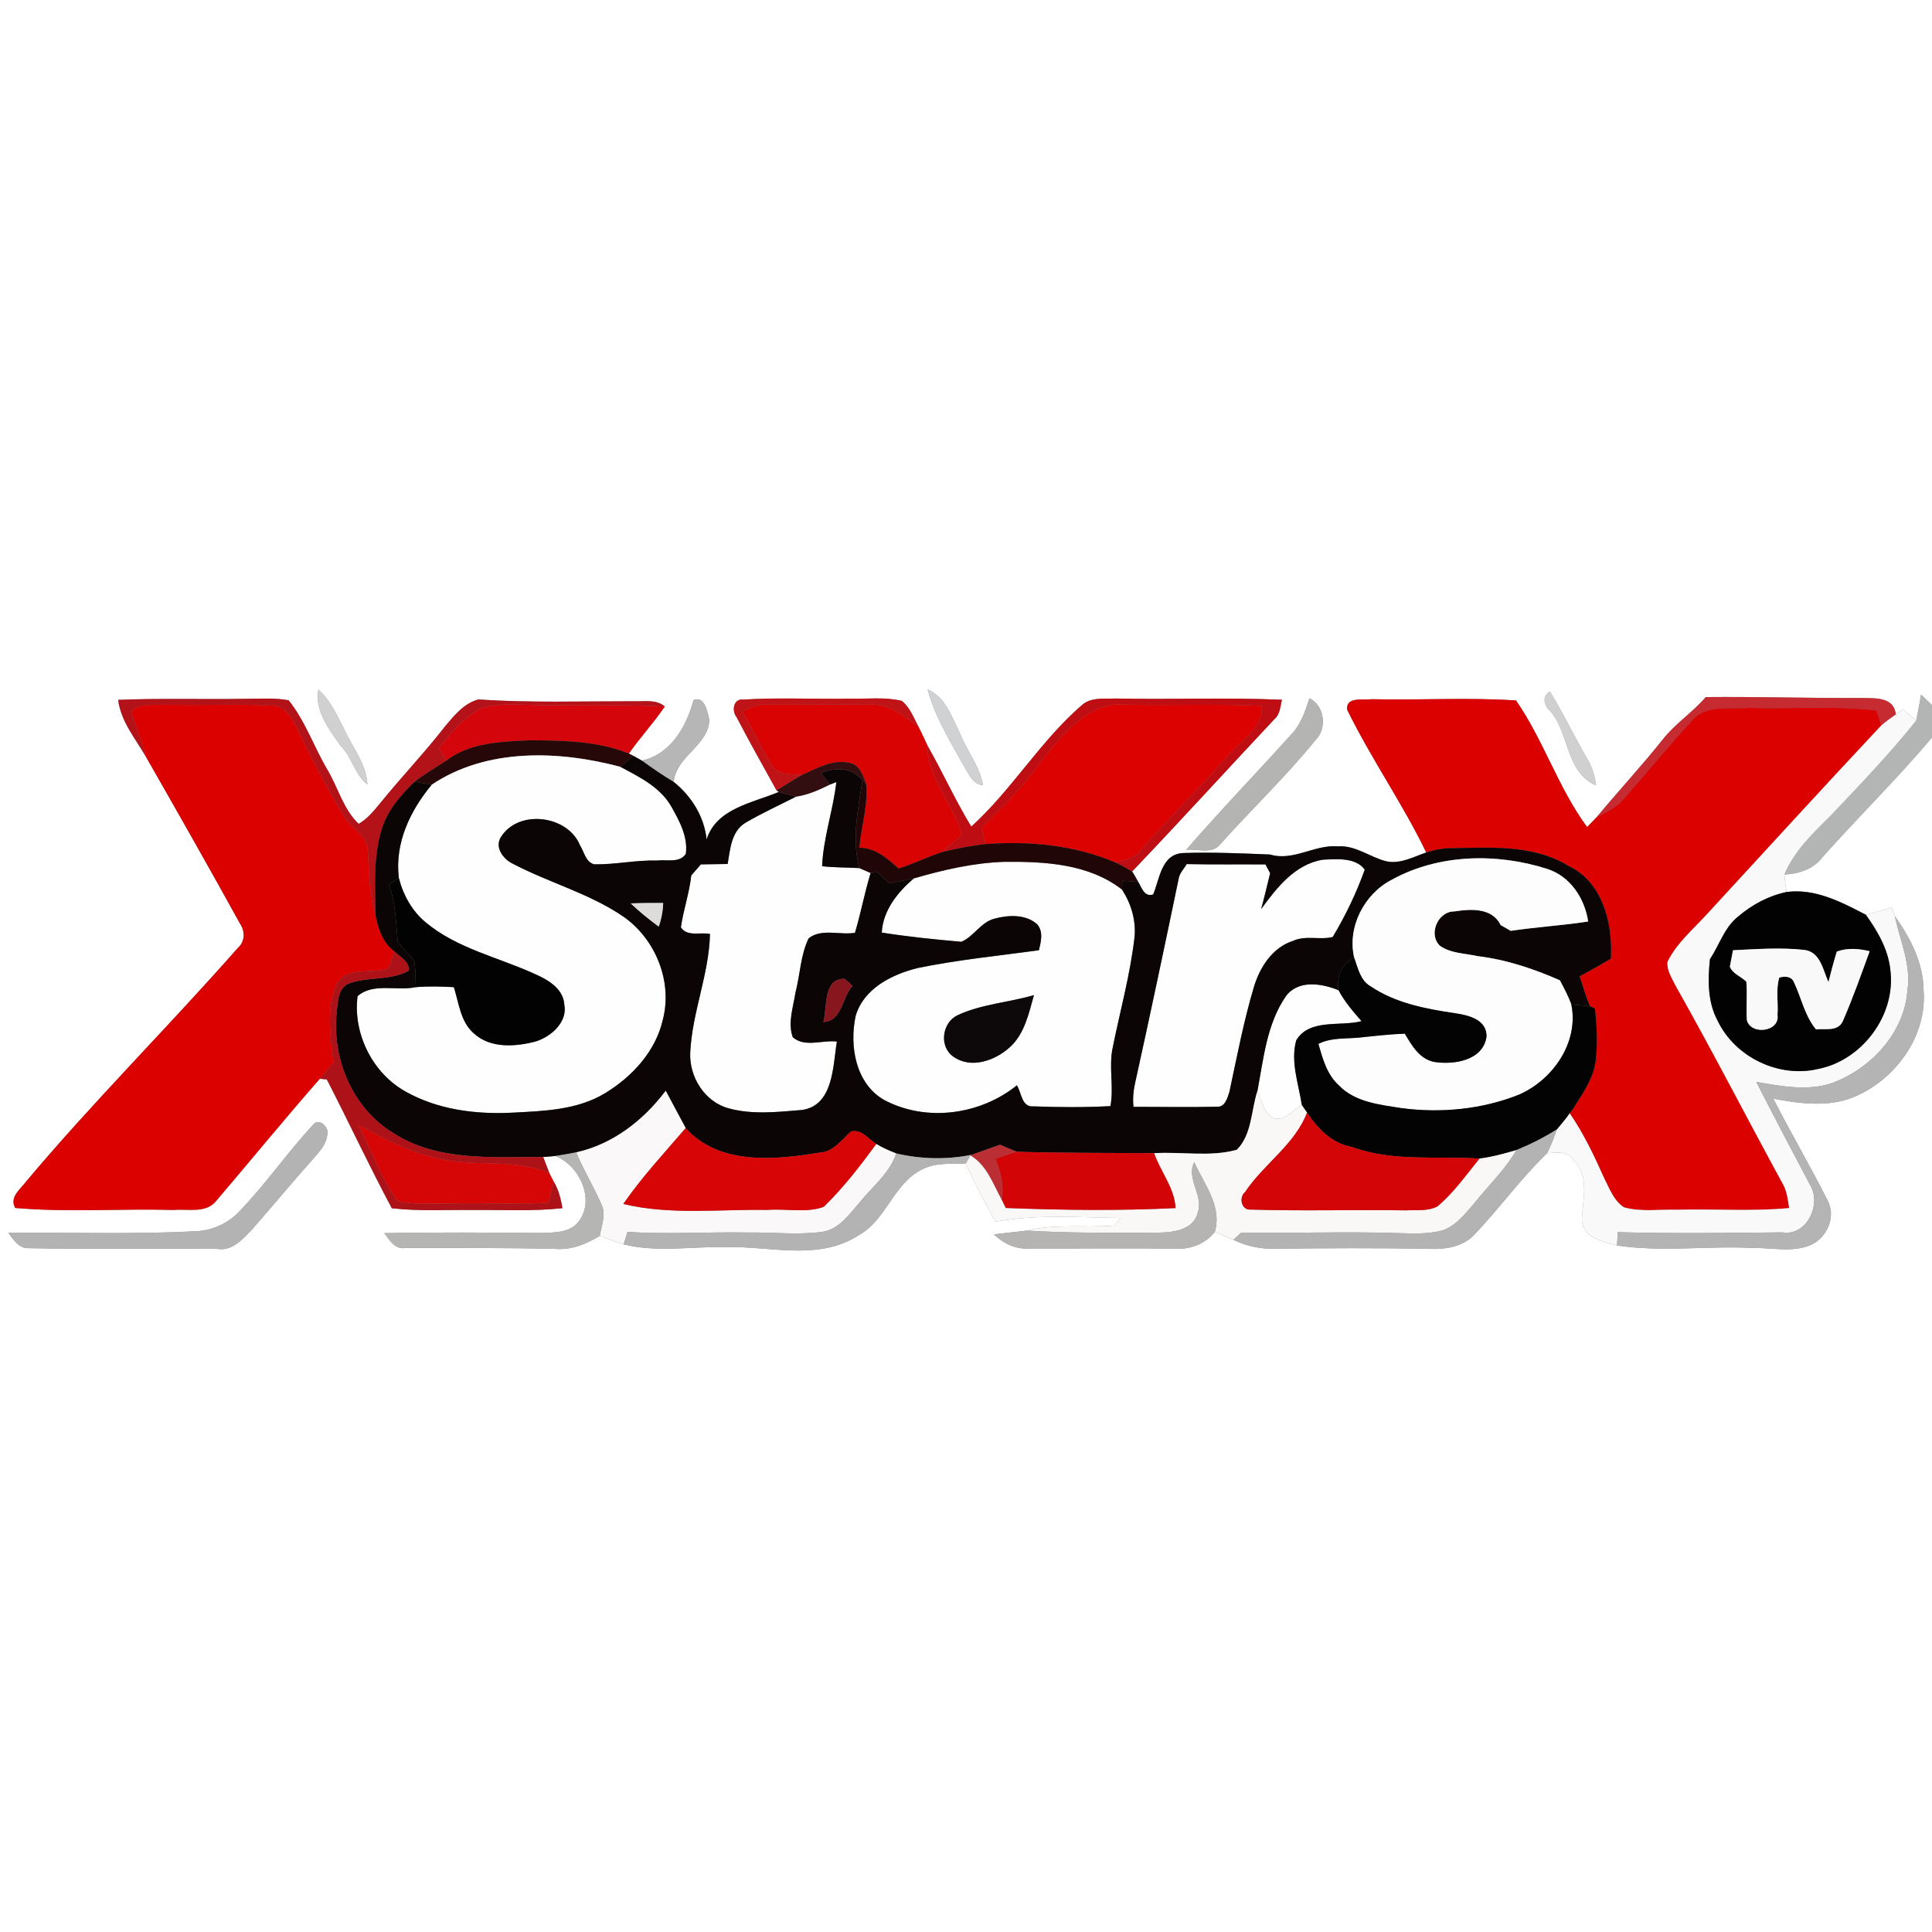 <?xml version="1.0" encoding="UTF-8" ?>
<!DOCTYPE svg PUBLIC "-//W3C//DTD SVG 1.1//EN" "http://www.w3.org/Graphics/SVG/1.1/DTD/svg11.dtd">
<svg width="400pt" height="400pt" viewBox="0 0 400 400" version="1.1" xmlns="http://www.w3.org/2000/svg">
<rect x="0" y="0" width="400" height="400" fill="#808080" stroke="none"/>
<g id="#ffffffff">
<path fill="#ffffff" opacity="1.00" d=" M 0.00 0.00 L 400.00 0.00 L 400.00 145.98 C 399.25 145.26 398.49 144.54 397.74 143.83 C 397.41 145.62 397.13 147.42 396.72 149.19 C 395.82 148.42 394.91 147.64 394.02 146.86 C 393.64 147.13 392.89 147.65 392.51 147.92 C 392.06 144.06 387.89 144.62 385.03 144.51 C 374.40 144.56 363.78 144.22 353.16 144.32 C 350.42 147.53 346.78 149.84 344.19 153.19 C 339.82 158.65 335.06 163.79 330.59 169.17 C 329.92 169.86 329.26 170.55 328.60 171.24 C 322.61 163.14 319.57 153.23 313.87 145.02 C 303.93 144.36 293.93 145.00 283.96 144.76 C 282.20 145.03 278.68 144.14 278.90 146.91 C 283.85 157.04 290.39 166.34 295.29 176.50 C 292.64 177.39 289.93 178.94 287.04 178.33 C 283.63 177.49 280.68 174.97 277.00 175.23 C 272.16 174.82 267.79 178.37 262.94 176.92 C 257.00 176.67 250.98 176.42 245.06 176.61 C 240.44 176.76 240.13 181.91 238.75 185.19 C 236.90 185.77 236.40 183.80 235.67 182.61 C 235.26 181.87 234.84 181.13 234.40 180.42 C 244.33 170.03 254.00 159.39 263.84 148.91 C 265.05 147.90 265.04 146.28 265.42 144.88 C 253.95 144.37 242.45 144.87 230.97 144.62 C 228.60 144.73 225.85 144.28 223.94 146.03 C 215.35 153.47 209.50 163.51 201.09 171.14 C 197.78 165.70 195.16 159.87 192.01 154.34 C 191.42 153.05 190.83 151.76 190.18 150.50 C 189.17 148.63 188.41 146.48 186.71 145.11 C 183.22 144.26 179.58 144.74 176.03 144.65 C 168.67 144.79 161.29 144.38 153.94 144.84 C 151.85 144.55 151.44 147.12 152.48 148.44 C 155.15 153.56 157.98 158.60 160.78 163.65 L 161.25 163.96 C 155.83 166.25 148.34 167.34 146.29 173.80 C 145.83 169.10 143.13 164.79 139.48 161.89 C 139.98 156.53 146.58 154.48 146.87 149.08 C 146.50 147.46 145.87 143.95 143.59 144.95 C 142.14 150.40 138.83 156.20 132.88 157.47 C 132.43 157.22 131.53 156.72 131.09 156.47 L 130.20 156.02 C 132.55 152.66 135.34 149.65 137.65 146.27 C 135.78 144.70 133.26 145.29 131.03 145.19 C 120.36 145.18 109.67 145.53 99.02 144.82 C 96.12 145.59 94.12 148.05 92.26 150.24 C 87.92 155.85 83.00 160.97 78.55 166.49 C 77.29 168.02 76.00 169.58 74.25 170.57 C 71.05 167.53 69.98 163.01 67.75 159.31 C 64.98 154.60 63.19 149.27 59.76 144.99 C 56.88 144.44 53.92 144.69 51.00 144.68 C 42.16 144.84 33.31 144.53 24.47 144.90 C 25.01 149.33 27.97 152.82 30.14 156.55 C 36.73 168.08 43.30 179.63 49.71 191.26 C 50.78 192.81 50.73 194.95 49.26 196.24 C 34.91 212.55 19.48 227.89 5.49 244.52 C 4.32 246.16 1.85 247.81 3.16 250.10 C 14.04 251.04 25.05 250.20 35.98 250.51 C 38.87 250.24 42.60 251.27 44.70 248.70 C 51.89 240.27 58.91 231.68 66.21 223.35 C 66.57 223.38 67.30 223.45 67.66 223.48 C 72.22 232.33 76.43 241.37 81.12 250.15 C 86.71 250.81 92.35 250.44 97.97 250.52 C 104.13 250.45 110.30 250.82 116.44 250.14 C 116.12 248.16 115.61 246.21 114.56 244.49 C 114.36 244.10 113.96 243.32 113.76 242.93 C 113.44 242.08 112.78 240.39 112.46 239.55 C 113.08 239.50 114.33 239.39 114.96 239.34 C 119.92 241.20 123.29 248.31 119.84 252.87 C 118.03 255.29 114.72 255.17 112.02 255.28 C 101.20 255.18 90.38 255.11 79.57 255.31 C 80.68 256.81 81.83 258.81 84.04 258.36 C 94.37 258.40 104.69 258.32 115.02 258.57 C 118.33 258.83 121.41 257.54 124.18 255.87 C 125.82 256.47 127.46 257.10 129.13 257.63 C 135.99 259.34 143.07 258.06 150.04 258.20 C 159.25 257.90 169.35 261.16 177.72 255.78 C 183.58 252.60 184.98 244.90 191.05 242.05 C 193.79 240.65 196.98 241.03 199.95 240.88 C 201.77 245.02 203.92 249.00 206.14 252.93 C 214.68 251.38 223.39 252.06 232.01 252.17 C 231.68 252.56 231.03 253.34 230.70 253.74 C 224.67 254.23 218.54 253.33 212.60 254.79 C 210.32 255.05 208.04 255.29 205.77 255.56 C 207.75 257.43 210.23 258.68 213.03 258.49 C 223.01 258.53 233.00 258.36 242.98 258.54 C 246.24 258.75 249.47 257.66 251.52 255.03 C 252.80 255.58 254.07 256.15 255.36 256.70 C 258.06 257.98 261.02 258.64 264.01 258.53 C 274.68 258.42 285.34 258.34 296.01 258.57 C 299.39 258.69 303.06 258.10 305.43 255.43 C 310.55 250.04 314.90 243.95 320.28 238.78 C 322.23 238.62 324.60 238.18 325.79 240.22 C 329.27 243.61 327.59 248.56 327.51 252.78 C 327.89 256.33 331.94 257.14 334.79 257.86 C 344.14 259.28 353.61 257.88 363.02 258.38 C 366.92 258.32 371.06 259.34 374.80 257.80 C 378.22 256.35 380.23 251.92 378.37 248.53 C 374.81 241.42 370.76 234.56 367.15 227.47 C 372.70 228.51 378.67 229.32 384.03 227.03 C 392.49 223.41 399.00 214.49 398.26 205.07 C 398.22 199.38 395.54 194.22 392.32 189.70 C 392.16 189.25 391.82 188.36 391.66 187.91 C 389.88 188.42 388.09 188.91 386.30 189.39 C 381.24 186.76 375.79 183.89 369.89 184.68 C 369.71 183.47 369.54 182.27 369.43 181.06 C 372.47 180.91 375.46 179.94 377.36 177.42 C 384.80 169.07 392.81 161.23 400.00 152.67 L 400.00 400.00 L 0.00 400.00 L 0.00 0.00 M 65.93 142.77 C 65.09 147.13 68.19 151.11 70.59 154.49 C 72.92 156.79 73.43 160.38 76.06 162.40 C 75.92 159.10 74.09 156.30 72.56 153.50 C 70.50 149.84 69.10 145.68 65.93 142.77 M 192.06 142.74 C 193.62 148.63 196.94 153.82 199.85 159.10 C 200.76 160.52 201.53 162.42 203.51 162.56 C 202.85 158.69 200.27 155.61 198.84 152.04 C 197.13 148.64 195.84 144.37 192.06 142.74 M 320.98 147.22 C 324.98 151.84 324.11 159.86 330.46 162.61 C 330.20 160.73 329.68 158.88 328.70 157.26 C 325.99 152.62 323.71 147.74 320.89 143.17 C 319.15 144.13 319.72 146.21 320.98 147.22 M 271.11 144.56 C 270.23 147.29 269.30 150.11 267.22 152.19 C 260.05 160.15 252.60 167.86 245.58 175.96 C 247.89 175.66 250.99 176.97 252.66 174.77 C 259.13 167.52 266.21 160.82 272.33 153.25 C 274.82 150.87 274.26 146.13 271.11 144.56 M 64.90 232.79 C 59.57 238.51 55.12 245.02 49.70 250.66 C 47.23 253.41 43.64 254.91 39.96 254.94 C 27.23 255.60 14.48 255.11 1.74 255.26 C 2.81 256.69 3.93 258.54 5.99 258.42 C 18.99 258.67 32.00 258.45 45.00 258.57 C 48.16 259.09 50.34 256.43 52.30 254.42 C 56.51 249.59 60.61 244.67 64.87 239.89 C 66.11 238.43 67.58 236.93 67.76 234.93 C 68.20 233.45 66.12 231.38 64.90 232.79 Z" />
</g>
<g id="#d1d0d1ff">
<path fill="#d1d0d1" opacity="1.00" d=" M 65.93 142.77 C 69.10 145.68 70.50 149.84 72.56 153.50 C 74.09 156.30 75.92 159.10 76.06 162.40 C 73.43 160.38 72.92 156.79 70.59 154.49 C 68.19 151.11 65.09 147.13 65.93 142.77 Z" />
</g>
<g id="#d0d1d2ff">
<path fill="#d0d1d2" opacity="1.00" d=" M 192.06 142.74 C 195.84 144.37 197.13 148.64 198.84 152.04 C 200.27 155.61 202.85 158.69 203.51 162.56 C 201.53 162.42 200.76 160.52 199.85 159.10 C 196.94 153.82 193.62 148.63 192.06 142.74 Z" />
</g>
<g id="#cfd0cfff">
<path fill="#cfd0cf" opacity="1.00" d=" M 320.98 147.22 C 319.72 146.21 319.15 144.13 320.89 143.17 C 323.71 147.74 325.99 152.62 328.70 157.26 C 329.68 158.88 330.20 160.73 330.46 162.61 C 324.11 159.86 324.98 151.84 320.98 147.22 Z" />
</g>
<g id="#c52b31ff">
<path fill="#c52b31" opacity="1.00" d=" M 353.16 144.32 C 363.78 144.22 374.40 144.56 385.03 144.51 C 387.89 144.62 392.06 144.06 392.51 147.92 C 391.46 148.65 390.45 149.40 389.48 150.22 C 389.25 149.44 388.78 147.89 388.55 147.11 C 379.76 146.05 370.88 146.82 362.04 146.56 C 358.08 146.85 353.12 145.78 350.24 149.25 C 345.46 154.50 340.93 159.97 336.26 165.31 C 334.77 167.12 332.63 168.14 330.59 169.17 C 335.06 163.79 339.82 158.65 344.19 153.19 C 346.78 149.84 350.42 147.53 353.16 144.32 Z" />
</g>
<g id="#b3b4b4ff">
<path fill="#b3b4b4" opacity="1.00" d=" M 397.74 143.83 C 398.49 144.54 399.25 145.26 400.00 145.98 L 400.00 152.67 C 392.81 161.23 384.80 169.07 377.36 177.42 C 375.46 179.94 372.47 180.91 369.43 181.06 C 371.44 176.23 375.27 172.57 378.92 168.96 C 385.02 162.53 391.18 156.12 396.72 149.19 C 397.13 147.42 397.41 145.62 397.74 143.83 Z" />
</g>
<g id="#b31219ff">
<path fill="#b31219" opacity="1.00" d=" M 24.47 144.90 C 33.31 144.53 42.16 144.84 51.00 144.68 C 53.92 144.69 56.88 144.44 59.76 144.99 C 63.19 149.27 64.98 154.60 67.75 159.31 C 69.98 163.01 71.05 167.53 74.25 170.57 C 76.00 169.58 77.29 168.02 78.55 166.49 C 83.00 160.97 87.92 155.85 92.26 150.24 C 94.12 148.05 96.12 145.59 99.02 144.82 C 109.67 145.53 120.36 145.18 131.03 145.19 C 133.26 145.29 135.78 144.70 137.65 146.27 C 129.77 145.94 121.88 145.93 113.99 146.00 C 109.23 146.11 104.32 145.29 99.67 146.58 C 96.06 148.54 93.17 151.70 90.86 155.05 C 91.43 155.82 91.94 156.63 92.41 157.48 C 90.22 158.91 87.93 160.22 85.85 161.84 C 82.92 164.69 80.09 167.91 78.96 171.93 C 77.27 177.65 77.67 183.70 77.77 189.59 C 76.41 185.19 76.45 180.59 76.14 176.05 C 75.97 172.93 72.66 171.49 71.19 169.00 C 67.58 163.06 64.37 156.87 61.39 150.59 C 60.35 148.44 58.77 145.94 56.04 146.07 C 48.72 145.69 41.37 146.10 34.04 145.89 C 31.75 146.07 28.98 145.49 27.19 147.30 C 28.07 150.42 29.40 153.39 30.14 156.55 C 27.97 152.82 25.01 149.33 24.47 144.90 Z" />
</g>
<g id="#b6b6b7ff">
<path fill="#b6b6b7" opacity="1.00" d=" M 143.59 144.95 C 145.87 143.95 146.50 147.46 146.87 149.08 C 146.58 154.48 139.98 156.53 139.48 161.89 C 137.20 160.53 135.02 159.03 132.88 157.47 C 138.83 156.20 142.14 150.40 143.59 144.95 Z" />
</g>
<g id="#c01317ff">
<path fill="#c01317" opacity="1.00" d=" M 152.48 148.44 C 151.44 147.12 151.85 144.55 153.94 144.84 C 161.29 144.38 168.67 144.79 176.03 144.65 C 179.58 144.74 183.22 144.26 186.71 145.11 C 188.41 146.48 189.17 148.63 190.18 150.50 C 187.20 148.26 184.01 145.62 180.03 145.89 C 173.02 145.83 166.01 145.92 159.00 145.88 C 157.06 145.73 155.32 146.39 153.73 147.43 C 155.92 150.95 157.51 154.80 159.74 158.29 C 160.95 160.63 163.90 160.27 166.11 160.41 C 164.29 161.42 162.54 162.55 160.78 163.65 C 157.98 158.60 155.15 153.56 152.48 148.44 Z" />
</g>
<g id="#be0e13ff">
<path fill="#be0e13" opacity="1.00" d=" M 223.94 146.03 C 225.85 144.28 228.60 144.73 230.97 144.62 C 242.45 144.87 253.95 144.37 265.42 144.88 C 265.04 146.28 265.05 147.90 263.84 148.91 C 254.00 159.39 244.33 170.03 234.40 180.42 C 233.25 179.74 232.08 179.11 230.88 178.55 C 232.75 178.04 234.90 177.79 236.12 176.09 C 241.97 169.33 248.41 163.11 254.32 156.40 C 256.93 153.23 261.57 150.82 261.25 146.13 C 251.83 145.68 242.40 146.12 232.99 145.87 C 225.20 145.26 220.01 152.16 215.61 157.52 C 212.07 162.61 207.72 167.01 203.27 171.29 C 203.53 172.44 203.78 173.60 204.04 174.76 C 200.94 175.10 197.89 175.71 194.87 176.46 C 196.35 175.32 197.75 174.09 199.17 172.89 C 197.43 166.42 192.04 161.28 192.01 154.34 C 195.16 159.87 197.78 165.70 201.09 171.14 C 209.50 163.51 215.35 153.47 223.94 146.03 Z" />
</g>
<g id="#b4b4b3ff">
<path fill="#b4b4b3" opacity="1.00" d=" M 271.11 144.56 C 274.26 146.13 274.82 150.87 272.33 153.25 C 266.21 160.82 259.13 167.52 252.66 174.77 C 250.99 176.97 247.89 175.66 245.58 175.96 C 252.60 167.86 260.05 160.15 267.22 152.19 C 269.30 150.11 270.23 147.29 271.11 144.56 Z" />
</g>
<g id="#db0101ff">
<path fill="#db0101" opacity="1.00" d=" M 278.90 146.91 C 278.68 144.14 282.20 145.03 283.96 144.76 C 293.93 145.00 303.93 144.36 313.87 145.02 C 319.57 153.23 322.61 163.14 328.60 171.24 C 329.26 170.55 329.92 169.86 330.59 169.17 C 332.63 168.14 334.77 167.12 336.26 165.31 C 340.93 159.97 345.46 154.50 350.24 149.25 C 353.12 145.78 358.08 146.85 362.04 146.56 C 370.88 146.82 379.76 146.05 388.55 147.11 C 388.78 147.89 389.25 149.44 389.48 150.22 C 377.33 163.16 365.38 176.29 353.35 189.34 C 350.49 192.47 347.13 195.28 345.24 199.14 C 345.07 200.90 346.13 202.47 346.87 203.99 C 354.51 217.51 361.60 231.34 369.04 244.98 C 369.97 246.54 370.15 248.36 370.43 250.12 C 362.65 250.85 354.83 250.26 347.03 250.47 C 343.43 250.36 339.71 250.96 336.21 249.96 C 334.11 248.57 333.22 246.09 332.13 243.94 C 330.05 239.30 327.88 234.69 324.98 230.49 C 325.15 230.27 325.48 229.84 325.65 229.62 C 327.54 226.56 329.77 223.56 330.33 219.91 C 330.82 216.22 330.61 212.47 330.21 208.78 C 329.95 208.67 329.44 208.45 329.18 208.34 C 328.34 206.31 327.70 204.22 327.05 202.13 C 329.23 200.96 331.38 199.75 333.51 198.49 C 333.92 191.30 331.87 182.62 324.75 179.29 C 317.29 174.71 308.31 175.50 299.96 175.62 C 298.36 175.66 296.79 175.99 295.29 176.50 C 290.39 166.34 283.85 157.04 278.90 146.91 Z" />
</g>
<g id="#db0100ff">
<path fill="#db0100" opacity="1.00" d=" M 27.19 147.30 C 28.98 145.49 31.75 146.07 34.04 145.89 C 41.37 146.10 48.72 145.69 56.04 146.07 C 58.77 145.94 60.35 148.44 61.39 150.59 C 64.37 156.87 67.58 163.06 71.19 169.00 C 72.66 171.49 75.97 172.93 76.14 176.05 C 76.45 180.59 76.41 185.19 77.77 189.59 C 78.31 192.38 79.27 195.24 81.68 196.98 C 80.88 198.24 81.13 200.96 79.07 200.84 C 75.90 201.38 71.63 200.41 69.68 203.70 C 67.47 208.83 68.42 214.60 69.07 219.98 C 68.13 221.11 67.18 222.24 66.21 223.35 C 58.91 231.68 51.89 240.27 44.70 248.70 C 42.60 251.27 38.87 250.24 35.98 250.51 C 25.05 250.20 14.04 251.04 3.16 250.10 C 1.85 247.81 4.32 246.16 5.49 244.52 C 19.48 227.89 34.91 212.55 49.26 196.24 C 50.73 194.95 50.78 192.81 49.71 191.26 C 43.30 179.63 36.73 168.08 30.14 156.55 C 29.40 153.39 28.07 150.42 27.19 147.30 Z" />
</g>
<g id="#d5060bff">
<path fill="#d5060b" opacity="1.00" d=" M 99.67 146.58 C 104.32 145.29 109.23 146.11 113.99 146.00 C 121.88 145.93 129.77 145.94 137.65 146.27 C 135.34 149.65 132.55 152.66 130.20 156.02 C 123.81 153.42 116.74 153.33 109.93 153.26 C 103.95 153.56 97.38 153.64 92.41 157.48 C 91.94 156.63 91.43 155.82 90.86 155.05 C 93.17 151.70 96.06 148.54 99.67 146.58 Z" />
</g>
<g id="#d90303ff">
<path fill="#d90303" opacity="1.00" d=" M 153.73 147.43 C 155.32 146.39 157.06 145.73 159.00 145.88 C 166.01 145.92 173.02 145.83 180.03 145.89 C 184.01 145.62 187.20 148.26 190.18 150.50 C 190.83 151.76 191.42 153.05 192.01 154.34 C 192.04 161.28 197.43 166.42 199.17 172.89 C 197.75 174.09 196.35 175.32 194.87 176.46 C 191.89 177.49 189.04 178.87 186.04 179.82 C 183.71 177.69 181.25 175.56 177.91 175.50 C 178.32 171.08 179.76 166.71 179.31 162.24 C 178.67 160.55 177.99 158.35 175.95 157.95 C 172.46 157.11 169.18 159.03 166.11 160.41 C 163.90 160.27 160.95 160.63 159.74 158.29 C 157.51 154.80 155.92 150.95 153.73 147.43 Z" />
</g>
<g id="#db0201ff">
<path fill="#db0201" opacity="1.00" d=" M 215.61 157.52 C 220.01 152.16 225.20 145.26 232.99 145.87 C 242.40 146.12 251.83 145.68 261.25 146.13 C 261.57 150.82 256.93 153.23 254.32 156.40 C 248.41 163.11 241.97 169.33 236.12 176.09 C 234.90 177.79 232.75 178.04 230.88 178.55 C 222.47 174.97 213.09 174.07 204.04 174.76 C 203.78 173.60 203.53 172.44 203.27 171.29 C 207.72 167.01 212.07 162.61 215.61 157.52 Z" />
</g>
<g id="#faf9f9ff">
<path fill="#faf9f9" opacity="1.00" d=" M 392.51 147.92 C 392.89 147.65 393.64 147.13 394.02 146.86 C 394.91 147.64 395.82 148.42 396.72 149.19 C 391.18 156.12 385.02 162.53 378.92 168.96 C 375.27 172.57 371.44 176.23 369.43 181.06 C 369.54 182.27 369.71 183.47 369.89 184.68 C 366.17 185.46 362.74 187.30 359.86 189.76 C 357.01 192.00 355.99 195.65 354.03 198.57 C 353.58 202.86 353.51 207.43 355.62 211.34 C 359.23 218.88 368.30 223.25 376.44 221.31 C 385.46 219.53 392.42 210.33 391.41 201.15 C 391.05 196.78 388.81 192.87 386.30 189.39 C 388.09 188.91 389.88 188.42 391.66 187.91 C 391.82 188.36 392.16 189.25 392.32 189.70 C 393.37 194.79 395.73 199.74 394.91 205.06 C 394.25 213.93 387.31 221.28 379.22 224.27 C 374.14 225.95 368.74 224.86 363.62 224.00 C 367.26 231.11 370.97 238.20 374.72 245.26 C 377.21 249.23 374.14 256.01 368.98 255.15 C 357.64 255.26 346.29 255.43 334.95 255.11 C 334.91 255.79 334.83 257.17 334.79 257.86 C 331.94 257.14 327.89 256.33 327.51 252.78 C 327.59 248.56 329.27 243.61 325.79 240.22 C 324.60 238.18 322.23 238.62 320.28 238.78 C 321.14 237.22 321.72 235.52 322.32 233.84 C 323.23 232.74 324.16 231.66 324.98 230.49 C 327.88 234.69 330.05 239.30 332.13 243.94 C 333.22 246.09 334.11 248.57 336.21 249.96 C 339.71 250.96 343.43 250.36 347.03 250.47 C 354.83 250.26 362.65 250.85 370.43 250.12 C 370.15 248.36 369.97 246.54 369.04 244.98 C 361.60 231.34 354.51 217.51 346.87 203.99 C 346.13 202.47 345.07 200.90 345.24 199.14 C 347.13 195.28 350.49 192.47 353.35 189.34 C 365.38 176.29 377.33 163.16 389.48 150.22 C 390.45 149.40 391.46 148.65 392.51 147.92 Z" />
</g>
<g id="#260808ff">
<path fill="#260808" opacity="1.00" d=" M 92.41 157.48 C 97.38 153.64 103.95 153.56 109.93 153.26 C 116.74 153.33 123.81 153.42 130.20 156.02 L 131.09 156.47 C 130.21 157.24 129.33 158.00 128.44 158.76 C 115.68 155.38 100.79 154.82 89.38 162.47 C 88.20 162.26 87.03 162.05 85.85 161.84 C 87.93 160.22 90.22 158.91 92.41 157.48 Z" />
</g>
<g id="#fefefeff">
<path fill="#fefefe" opacity="1.00" d=" M 89.38 162.47 C 100.79 154.82 115.68 155.38 128.44 158.76 C 132.37 160.86 136.69 162.95 138.99 166.99 C 140.66 169.95 142.48 173.27 141.99 176.80 C 140.64 178.76 138.01 177.90 136.00 178.17 C 131.66 178.04 127.37 179.02 123.04 178.95 C 121.23 178.49 120.97 176.39 120.09 175.03 C 117.59 168.80 107.46 167.49 103.78 173.20 C 102.29 175.32 104.16 177.87 106.15 178.81 C 113.66 182.76 122.06 184.97 129.11 189.80 C 135.74 194.45 139.31 203.27 137.22 211.17 C 135.73 217.67 130.90 222.90 125.33 226.30 C 119.55 229.84 112.55 230.03 105.98 230.37 C 98.45 230.74 90.64 229.75 83.98 226.00 C 77.13 222.21 73.04 213.98 74.03 206.25 C 77.20 203.40 82.17 205.23 86.09 204.38 C 88.71 204.16 91.34 204.23 93.96 204.38 C 95.02 207.64 95.31 211.49 98.05 213.90 C 101.47 217.12 106.73 216.73 110.93 215.62 C 114.12 214.61 117.56 211.61 116.83 207.94 C 116.58 204.54 113.25 202.74 110.47 201.54 C 102.96 198.13 94.50 196.33 88.07 190.91 C 85.27 188.57 83.45 185.25 82.57 181.73 C 81.71 174.55 84.90 167.85 89.38 162.47 Z" />
<path fill="#fefefe" opacity="1.00" d=" M 171.79 162.44 C 172.14 162.31 172.82 162.05 173.16 161.92 C 172.49 167.78 170.46 173.41 170.21 179.34 C 172.77 179.63 175.35 179.58 177.92 179.73 C 178.50 179.99 179.67 180.50 180.25 180.75 C 179.01 184.83 178.23 189.04 177.01 193.13 C 173.90 193.65 170.01 192.15 167.41 194.29 C 165.73 197.77 165.67 201.76 164.70 205.47 C 164.24 208.50 163.06 211.72 164.13 214.74 C 166.62 216.94 170.27 215.27 173.27 215.64 C 172.43 220.68 172.59 228.88 166.04 229.81 C 161.03 230.22 155.80 230.82 150.89 229.48 C 145.91 228.14 142.71 223.02 142.90 218.00 C 143.27 209.65 146.81 201.74 146.99 193.37 C 145.01 192.94 142.27 194.01 140.97 192.00 C 141.49 188.38 142.72 184.90 143.12 181.25 C 143.78 180.48 144.44 179.72 145.11 178.96 C 146.95 178.92 148.80 178.91 150.65 178.88 C 151.17 175.84 151.40 172.07 154.38 170.32 C 157.76 168.34 161.34 166.71 164.83 164.93 C 167.30 164.56 169.58 163.55 171.79 162.44 Z" />
<path fill="#fefefe" opacity="1.00" d=" M 261.10 188.23 C 264.32 183.80 268.13 178.90 273.90 177.99 C 276.78 177.86 280.66 177.47 282.56 180.05 C 280.84 184.87 278.55 189.62 275.92 194.00 C 273.25 194.65 270.34 193.61 267.75 194.78 C 263.44 196.15 260.80 200.30 259.58 204.44 C 257.47 211.53 256.09 218.82 254.54 226.05 C 254.14 227.28 253.64 229.24 252.00 229.13 C 246.23 229.28 240.45 229.15 234.68 229.16 C 234.48 227.40 234.67 225.63 235.08 223.91 C 238.16 209.97 241.10 196.00 244.01 182.02 C 244.16 180.80 245.11 179.92 245.69 178.90 C 251.13 179.01 256.56 178.93 262.00 178.97 C 262.24 179.42 262.73 180.33 262.97 180.79 C 262.35 183.27 261.79 185.77 261.10 188.23 Z" />
<path fill="#fefefe" opacity="1.00" d=" M 189.18 181.87 C 195.31 180.09 201.57 178.63 207.98 178.43 C 216.36 178.36 225.40 178.82 232.31 184.18 C 234.18 187.09 235.24 190.57 234.89 194.05 C 234.01 201.76 231.91 209.27 230.38 216.87 C 229.51 220.88 230.66 224.99 229.90 229.01 C 224.60 229.29 219.28 229.26 213.99 229.06 C 211.50 229.31 211.52 226.21 210.53 224.71 C 202.96 230.81 191.86 232.35 183.17 227.80 C 177.14 224.44 175.83 216.61 177.14 210.37 C 178.80 204.64 184.70 201.71 190.08 200.40 C 198.34 198.71 206.75 197.88 215.10 196.74 C 215.52 194.93 216.09 192.83 214.66 191.29 C 212.30 189.26 208.77 189.43 205.93 190.19 C 203.07 190.90 201.63 193.90 199.04 194.99 C 193.54 194.50 188.02 193.95 182.56 193.08 C 182.81 188.49 185.84 184.74 189.18 181.87 M 198.23 210.20 C 195.03 211.73 194.39 216.68 197.36 218.75 C 200.99 221.37 205.97 219.61 209.00 216.88 C 212.13 214.12 212.98 209.85 214.07 206.03 C 208.83 207.56 203.21 207.87 198.23 210.20 Z" />
<path fill="#fefefe" opacity="1.00" d=" M 266.21 206.28 C 268.78 202.78 273.63 203.60 277.13 205.01 C 278.37 207.38 280.14 209.41 281.89 211.42 C 277.45 212.58 271.13 210.82 268.37 215.39 C 267.14 219.85 268.87 224.39 269.53 228.81 C 267.53 229.81 265.38 232.95 263.00 231.05 C 261.48 229.77 261.13 227.66 260.32 225.94 C 261.60 219.25 262.24 212.05 266.21 206.28 Z" />
</g>
<g id="#0b0506ff">
<path fill="#0b0506" opacity="1.00" d=" M 128.44 158.76 C 129.33 158.00 130.21 157.24 131.09 156.47 C 131.53 156.72 132.43 157.22 132.88 157.47 C 135.02 159.03 137.20 160.53 139.48 161.89 C 143.13 164.79 145.83 169.10 146.29 173.80 C 148.34 167.34 155.83 166.25 161.25 163.96 C 162.43 164.31 163.63 164.64 164.83 164.93 C 161.34 166.71 157.76 168.34 154.38 170.32 C 151.40 172.07 151.17 175.84 150.65 178.88 C 148.80 178.91 146.95 178.92 145.11 178.96 C 144.44 179.72 143.78 180.48 143.12 181.25 C 142.72 184.90 141.49 188.38 140.97 192.00 C 142.27 194.01 145.01 192.94 146.99 193.37 C 146.81 201.74 143.27 209.65 142.90 218.00 C 142.71 223.02 145.91 228.14 150.89 229.48 C 155.80 230.82 161.03 230.22 166.04 229.81 C 172.59 228.88 172.43 220.68 173.27 215.64 C 170.27 215.27 166.62 216.94 164.13 214.74 C 163.06 211.72 164.24 208.50 164.70 205.47 C 165.67 201.76 165.73 197.77 167.41 194.29 C 170.01 192.15 173.90 193.65 177.01 193.13 C 178.23 189.04 179.01 184.83 180.25 180.75 C 180.61 180.70 181.33 180.61 181.68 180.56 C 182.49 181.34 183.31 182.11 184.12 182.89 C 185.81 182.56 187.50 182.24 189.18 181.87 C 185.84 184.74 182.81 188.49 182.56 193.08 C 188.02 193.95 193.54 194.50 199.04 194.99 C 201.63 193.90 203.07 190.90 205.93 190.19 C 208.77 189.43 212.30 189.26 214.66 191.29 C 216.09 192.83 215.52 194.93 215.10 196.74 C 206.75 197.88 198.34 198.71 190.08 200.40 C 184.70 201.71 178.80 204.64 177.14 210.37 C 175.83 216.61 177.14 224.44 183.17 227.80 C 191.86 232.35 202.96 230.81 210.53 224.71 C 211.52 226.21 211.50 229.31 213.99 229.06 C 219.28 229.26 224.60 229.29 229.90 229.01 C 230.66 224.99 229.51 220.88 230.38 216.87 C 231.91 209.27 234.01 201.76 234.89 194.05 C 235.24 190.57 234.18 187.09 232.31 184.18 C 232.32 183.72 232.35 182.80 232.36 182.34 C 233.46 182.41 234.56 182.50 235.67 182.61 C 236.40 183.80 236.90 185.77 238.75 185.19 C 240.13 181.91 240.44 176.76 245.06 176.61 C 250.98 176.42 257.00 176.67 262.94 176.92 C 267.79 178.37 272.16 174.82 277.00 175.23 C 280.68 174.97 283.63 177.49 287.04 178.33 C 289.93 178.94 292.64 177.39 295.29 176.50 C 296.79 175.99 298.36 175.66 299.96 175.62 C 308.31 175.50 317.29 174.71 324.75 179.29 C 331.87 182.62 333.92 191.30 333.51 198.49 C 331.38 199.75 329.23 200.96 327.05 202.13 C 327.70 204.22 328.34 206.31 329.18 208.34 C 327.89 208.20 326.61 208.09 325.33 207.98 C 324.69 206.24 323.82 204.59 322.95 202.96 C 317.52 200.57 311.85 198.67 305.93 197.96 C 303.32 197.37 300.39 197.41 298.13 195.82 C 295.62 193.44 297.71 188.66 301.10 188.70 C 304.51 188.17 308.92 187.88 310.70 191.53 C 311.22 191.83 312.26 192.42 312.78 192.72 C 318.10 191.92 323.48 191.61 328.81 190.79 C 328.08 185.94 325.08 181.38 320.24 179.87 C 309.85 176.57 297.86 176.80 288.17 182.13 C 282.44 185.08 278.88 191.96 280.38 198.32 C 277.67 199.56 276.74 202.19 277.13 205.01 C 273.63 203.60 268.78 202.78 266.21 206.28 C 262.24 212.05 261.60 219.25 260.32 225.94 C 259.02 229.95 259.20 234.96 256.07 238.05 C 250.58 239.59 244.62 238.40 238.95 238.76 C 229.47 238.68 219.98 238.75 210.51 238.46 C 209.34 238.00 208.19 237.50 207.05 237.01 C 205.10 237.70 203.15 238.39 201.21 239.08 C 196.04 240.13 190.69 240.01 185.56 238.81 C 184.13 238.26 182.73 237.65 181.42 236.85 C 179.78 235.84 178.37 233.71 176.18 234.27 C 174.20 236.04 172.54 238.53 169.61 238.65 C 160.38 240.18 148.86 241.27 141.96 233.56 C 140.55 231.00 139.22 228.40 137.83 225.84 C 133.26 231.93 126.85 236.93 119.30 238.58 C 117.86 238.87 116.41 239.12 114.96 239.34 C 114.33 239.39 113.08 239.50 112.46 239.55 C 102.04 239.51 90.61 240.52 81.43 234.59 C 73.17 229.59 68.83 219.58 69.66 210.10 C 69.96 207.94 69.74 205.13 71.83 203.78 C 75.89 202.08 80.76 203.15 84.62 200.97 C 84.80 199.01 82.83 198.18 81.68 196.98 C 79.27 195.24 78.31 192.38 77.77 189.59 C 77.67 183.70 77.27 177.65 78.96 171.93 C 80.09 167.91 82.92 164.69 85.85 161.84 C 87.03 162.05 88.20 162.26 89.38 162.47 C 84.90 167.85 81.71 174.55 82.57 181.73 C 81.88 182.21 81.19 182.69 80.50 183.17 C 81.99 186.91 81.91 190.95 82.36 194.87 C 83.22 196.49 84.96 197.45 85.79 199.09 C 86.06 200.84 86.03 202.61 86.09 204.38 C 82.17 205.23 77.20 203.40 74.03 206.25 C 73.04 213.98 77.13 222.21 83.98 226.00 C 90.64 229.75 98.45 230.74 105.98 230.37 C 112.55 230.03 119.55 229.84 125.33 226.30 C 130.90 222.90 135.73 217.67 137.22 211.17 C 139.31 203.27 135.74 194.45 129.11 189.80 C 122.06 184.97 113.66 182.76 106.15 178.81 C 104.16 177.87 102.29 175.32 103.78 173.20 C 107.46 167.49 117.59 168.80 120.09 175.03 C 120.97 176.39 121.23 178.49 123.04 178.95 C 127.37 179.02 131.66 178.04 136.00 178.17 C 138.01 177.90 140.64 178.76 141.99 176.80 C 142.48 173.27 140.66 169.95 138.99 166.99 C 136.69 162.95 132.37 160.86 128.44 158.76 M 261.10 188.23 C 261.79 185.77 262.35 183.27 262.97 180.79 C 262.73 180.33 262.24 179.42 262.00 178.97 C 256.56 178.93 251.13 179.01 245.69 178.90 C 245.11 179.92 244.16 180.80 244.01 182.02 C 241.10 196.00 238.16 209.97 235.08 223.91 C 234.67 225.63 234.48 227.40 234.68 229.16 C 240.45 229.15 246.23 229.28 252.00 229.13 C 253.64 229.24 254.14 227.28 254.54 226.05 C 256.09 218.82 257.47 211.53 259.58 204.44 C 260.80 200.30 263.44 196.15 267.75 194.78 C 270.34 193.61 273.25 194.65 275.92 194.00 C 278.55 189.62 280.84 184.87 282.56 180.05 C 280.66 177.47 276.78 177.86 273.90 177.99 C 268.13 178.90 264.32 183.80 261.10 188.23 M 130.58 187.04 C 132.40 188.77 134.35 190.35 136.38 191.84 C 136.95 190.26 137.25 188.62 137.31 186.95 C 135.06 186.94 132.82 186.95 130.58 187.04 M 170.47 211.58 C 174.36 211.50 174.29 206.51 176.51 204.11 C 176.11 203.75 175.31 203.03 174.91 202.67 C 170.33 202.47 171.33 208.62 170.47 211.58 Z" />
<path fill="#0b0506" opacity="1.00" d=" M 169.99 160.03 C 173.03 158.78 176.33 158.87 178.57 161.54 C 177.66 167.56 176.29 173.70 177.92 179.73 C 175.35 179.58 172.77 179.63 170.21 179.34 C 170.46 173.41 172.49 167.78 173.16 161.92 C 172.82 162.05 172.14 162.31 171.79 162.44 C 171.34 161.84 170.44 160.63 169.99 160.03 Z" />
</g>
<g id="#320e10ff">
<path fill="#320e10" opacity="1.00" d=" M 166.11 160.41 C 169.18 159.03 172.46 157.11 175.95 157.95 C 177.99 158.35 178.67 160.55 179.31 162.24 L 178.57 161.54 C 176.33 158.87 173.03 158.78 169.99 160.03 C 170.44 160.63 171.34 161.84 171.79 162.44 C 169.58 163.55 167.30 164.56 164.83 164.93 C 163.63 164.64 162.43 164.31 161.25 163.96 L 160.78 163.65 C 162.54 162.55 164.29 161.42 166.11 160.41 Z" />
</g>
<g id="#200607ff">
<path fill="#200607" opacity="1.00" d=" M 178.57 161.54 L 179.31 162.24 C 179.76 166.71 178.32 171.08 177.91 175.50 C 181.25 175.56 183.71 177.69 186.04 179.82 C 189.04 178.87 191.89 177.49 194.87 176.46 C 197.89 175.71 200.94 175.10 204.04 174.76 C 213.09 174.07 222.47 174.97 230.88 178.55 C 232.08 179.11 233.25 179.74 234.40 180.42 C 234.84 181.13 235.26 181.87 235.67 182.61 C 234.56 182.50 233.46 182.41 232.36 182.34 C 232.35 182.80 232.32 183.72 232.31 184.18 C 225.40 178.82 216.36 178.36 207.98 178.43 C 201.57 178.63 195.31 180.09 189.18 181.87 C 187.50 182.24 185.81 182.56 184.12 182.89 C 183.31 182.11 182.49 181.34 181.68 180.56 C 181.33 180.61 180.61 180.70 180.25 180.75 C 179.67 180.50 178.50 179.99 177.92 179.73 C 176.29 173.70 177.66 167.56 178.57 161.54 Z" />
</g>
<g id="#fdfdfdff">
<path fill="#fdfdfd" opacity="1.00" d=" M 288.17 182.13 C 297.86 176.80 309.85 176.57 320.24 179.87 C 325.08 181.38 328.08 185.94 328.81 190.79 C 323.48 191.61 318.10 191.92 312.78 192.72 C 312.26 192.42 311.22 191.83 310.70 191.53 C 308.92 187.88 304.51 188.17 301.10 188.70 C 297.71 188.66 295.62 193.44 298.13 195.82 C 300.39 197.41 303.32 197.37 305.93 197.96 C 311.85 198.67 317.52 200.57 322.95 202.96 C 323.82 204.59 324.69 206.24 325.33 207.98 C 326.92 215.79 321.53 223.53 314.55 226.61 C 306.88 229.69 298.31 230.51 290.14 229.42 C 285.64 228.71 280.57 228.21 277.22 224.74 C 274.74 222.51 273.83 219.21 272.97 216.12 C 275.65 214.76 278.71 215.11 281.61 214.80 C 284.68 214.47 287.76 214.12 290.85 214.01 C 292.33 216.50 293.97 219.38 297.12 219.89 C 301.11 220.46 306.99 219.56 307.76 214.70 C 307.93 211.09 304.00 210.17 301.20 209.77 C 295.15 208.87 288.91 207.70 283.75 204.20 C 281.63 203.00 281.14 200.42 280.38 198.32 C 278.88 191.96 282.44 185.08 288.17 182.13 Z" />
</g>
<g id="#030202ff">
<path fill="#030202" opacity="1.00" d=" M 80.50 183.17 C 81.19 182.69 81.88 182.21 82.57 181.73 C 83.45 185.25 85.27 188.57 88.07 190.91 C 94.50 196.33 102.96 198.13 110.47 201.54 C 113.25 202.74 116.58 204.54 116.83 207.94 C 117.56 211.61 114.12 214.61 110.93 215.62 C 106.73 216.73 101.47 217.12 98.05 213.90 C 95.31 211.49 95.02 207.64 93.96 204.38 C 91.34 204.23 88.71 204.16 86.09 204.38 C 86.03 202.61 86.06 200.84 85.79 199.09 C 84.96 197.45 83.22 196.49 82.36 194.87 C 81.91 190.95 81.99 186.91 80.50 183.17 Z" />
</g>
<g id="#020202ff">
<path fill="#020202" opacity="1.00" d=" M 359.86 189.76 C 362.74 187.30 366.17 185.46 369.89 184.68 C 375.79 183.89 381.24 186.76 386.30 189.39 C 388.81 192.87 391.05 196.78 391.41 201.15 C 392.42 210.33 385.46 219.53 376.44 221.31 C 368.30 223.25 359.23 218.88 355.62 211.34 C 353.51 207.43 353.58 202.86 354.03 198.57 C 355.99 195.65 357.01 192.00 359.86 189.76 M 358.80 196.74 C 358.64 197.59 358.31 199.29 358.15 200.14 C 358.79 201.69 360.46 202.13 361.56 203.25 C 361.79 205.89 361.50 208.54 361.67 211.19 C 362.45 214.39 368.57 213.65 368.01 210.12 C 368.21 207.56 367.63 204.89 368.38 202.41 C 369.48 202.04 370.95 202.12 371.43 203.39 C 372.97 206.62 373.65 210.30 375.98 213.12 C 377.86 212.91 380.44 213.62 381.49 211.52 C 383.57 206.75 385.32 201.83 387.09 196.94 C 384.84 196.40 382.50 196.19 380.29 197.02 C 379.65 199.11 379.09 201.21 378.56 203.33 C 377.42 200.83 376.89 197.07 373.56 196.67 C 368.67 196.13 363.70 196.50 358.80 196.74 Z" />
</g>
<g id="#dddcdaff">
<path fill="#dddcda" opacity="1.00" d=" M 130.58 187.04 C 132.82 186.95 135.06 186.94 137.31 186.95 C 137.25 188.62 136.95 190.26 136.38 191.84 C 134.35 190.35 132.40 188.77 130.58 187.04 Z" />
</g>
<g id="#b4b4b4ff">
<path fill="#b4b4b4" opacity="1.00" d=" M 394.91 205.06 C 395.73 199.74 393.37 194.79 392.32 189.70 C 395.54 194.22 398.22 199.38 398.26 205.07 C 399.00 214.49 392.49 223.41 384.03 227.03 C 378.67 229.32 372.70 228.51 367.15 227.47 C 370.76 234.56 374.81 241.42 378.37 248.53 C 380.23 251.92 378.22 256.35 374.80 257.80 C 371.06 259.34 366.92 258.32 363.02 258.38 C 353.61 257.88 344.14 259.28 334.79 257.86 C 334.83 257.17 334.91 255.79 334.95 255.11 C 346.29 255.43 357.64 255.26 368.98 255.15 C 374.14 256.01 377.21 249.23 374.72 245.26 C 370.97 238.20 367.26 231.11 363.62 224.00 C 368.74 224.86 374.14 225.95 379.22 224.27 C 387.31 221.28 394.25 213.93 394.91 205.06 Z" />
</g>
<g id="#f9f9f9ff">
<path fill="#f9f9f9" opacity="1.00" d=" M 358.80 196.74 C 363.70 196.50 368.67 196.13 373.56 196.67 C 376.89 197.07 377.42 200.83 378.56 203.33 C 379.09 201.21 379.65 199.11 380.29 197.02 C 382.50 196.19 384.84 196.40 387.09 196.94 C 385.32 201.83 383.57 206.75 381.49 211.52 C 380.44 213.62 377.86 212.91 375.98 213.12 C 373.65 210.30 372.97 206.62 371.43 203.39 C 370.95 202.12 369.48 202.04 368.38 202.41 C 367.63 204.89 368.21 207.56 368.01 210.12 C 368.57 213.65 362.45 214.39 361.67 211.19 C 361.50 208.54 361.79 205.89 361.56 203.25 C 360.46 202.13 358.79 201.69 358.15 200.14 C 358.31 199.29 358.64 197.59 358.80 196.74 Z" />
</g>
<g id="#ac1218ff">
<path fill="#ac1218" opacity="1.00" d=" M 81.68 196.98 C 82.83 198.18 84.80 199.01 84.62 200.97 C 80.76 203.15 75.89 202.08 71.83 203.78 C 69.74 205.13 69.96 207.94 69.66 210.10 C 68.83 219.58 73.17 229.59 81.43 234.59 C 90.61 240.52 102.04 239.51 112.46 239.55 C 112.78 240.39 113.44 242.08 113.76 242.93 C 106.22 239.59 97.84 241.89 90.07 239.66 C 84.37 238.45 79.28 235.52 74.16 232.87 C 76.86 238.13 78.86 243.83 82.30 248.66 C 85.82 249.50 89.47 249.14 93.05 249.18 C 99.89 248.99 106.74 249.41 113.57 249.02 C 113.90 247.51 114.23 245.99 114.56 244.49 C 115.61 246.21 116.12 248.16 116.44 250.14 C 110.30 250.82 104.13 250.45 97.97 250.52 C 92.35 250.44 86.71 250.81 81.12 250.15 C 76.43 241.37 72.22 232.33 67.66 223.48 C 67.30 223.45 66.57 223.38 66.21 223.35 C 67.18 222.24 68.13 221.11 69.07 219.98 C 68.42 214.60 67.47 208.83 69.68 203.70 C 71.63 200.41 75.90 201.38 79.07 200.84 C 81.13 200.96 80.88 198.24 81.68 196.98 Z" />
</g>
<g id="#030303ff">
<path fill="#030303" opacity="1.00" d=" M 277.13 205.01 C 276.74 202.19 277.67 199.56 280.38 198.32 C 281.14 200.42 281.63 203.00 283.75 204.20 C 288.91 207.70 295.15 208.87 301.20 209.77 C 304.00 210.17 307.93 211.09 307.76 214.70 C 306.99 219.56 301.11 220.46 297.12 219.89 C 293.97 219.38 292.33 216.50 290.85 214.01 C 287.76 214.12 284.68 214.47 281.61 214.80 C 278.71 215.11 275.65 214.76 272.97 216.12 C 273.83 219.21 274.74 222.51 277.22 224.74 C 280.57 228.21 285.64 228.71 290.14 229.42 C 298.31 230.51 306.88 229.69 314.55 226.61 C 321.53 223.53 326.92 215.79 325.33 207.98 C 326.61 208.09 327.89 208.20 329.18 208.34 C 329.44 208.45 329.95 208.67 330.21 208.78 C 330.61 212.47 330.82 216.22 330.33 219.91 C 329.77 223.56 327.54 226.56 325.65 229.62 C 325.48 229.84 325.15 230.27 324.98 230.49 C 324.16 231.66 323.23 232.74 322.32 233.84 C 319.67 235.51 316.86 236.92 313.96 238.11 C 311.45 238.85 308.90 239.54 306.30 239.88 C 297.47 239.29 288.36 240.59 279.86 237.46 C 275.77 236.74 272.79 233.69 270.60 230.36 C 270.33 229.97 269.80 229.19 269.53 228.81 C 268.87 224.39 267.14 219.85 268.37 215.39 C 271.13 210.82 277.45 212.58 281.89 211.42 C 280.14 209.41 278.37 207.38 277.13 205.01 Z" />
</g>
<g id="#87161eff">
<path fill="#87161e" opacity="1.00" d=" M 170.47 211.58 C 171.33 208.62 170.33 202.47 174.91 202.67 C 175.31 203.03 176.11 203.75 176.51 204.11 C 174.29 206.51 174.36 211.50 170.47 211.58 Z" />
</g>
<g id="#0d0809ff">
<path fill="#0d0809" opacity="1.00" d=" M 198.23 210.20 C 203.21 207.87 208.83 207.56 214.07 206.03 C 212.98 209.85 212.13 214.12 209.00 216.88 C 205.97 219.61 200.99 221.37 197.36 218.75 C 194.39 216.68 195.03 211.73 198.23 210.20 Z" />
</g>
<g id="#fbf8f9ff">
<path fill="#fbf8f9" opacity="1.00" d=" M 119.30 238.58 C 126.85 236.93 133.26 231.93 137.83 225.84 C 139.22 228.40 140.55 231.00 141.96 233.56 C 137.56 238.70 132.90 243.68 129.05 249.27 C 138.80 251.61 149.01 250.33 158.95 250.50 C 162.79 250.19 166.91 251.19 170.55 249.86 C 174.60 245.91 178.08 241.40 181.42 236.85 C 182.73 237.65 184.13 238.26 185.56 238.81 C 184.17 242.97 180.59 245.66 177.96 248.98 C 175.76 251.46 173.61 254.68 170.02 255.07 C 165.02 255.71 159.98 255.10 154.97 255.18 C 146.62 255.01 138.26 255.62 129.92 255.04 C 129.65 255.90 129.39 256.77 129.13 257.63 C 127.46 257.10 125.82 256.47 124.18 255.87 C 124.52 253.72 125.56 251.42 124.51 249.33 C 122.91 245.68 120.82 242.26 119.30 238.58 Z" />
</g>
<g id="#faf8f7ff">
<path fill="#faf8f7" opacity="1.00" d=" M 256.07 238.05 C 259.20 234.96 259.02 229.95 260.32 225.94 C 261.13 227.66 261.48 229.77 263.00 231.05 C 265.38 232.95 267.53 229.81 269.53 228.81 C 269.80 229.19 270.33 229.97 270.60 230.36 C 268.11 236.95 261.62 241.01 257.77 246.81 C 256.44 247.91 257.00 250.65 259.01 250.43 C 269.67 250.76 280.36 250.42 291.03 250.59 C 293.21 250.48 295.58 250.82 297.59 249.78 C 300.98 246.95 303.53 243.28 306.30 239.88 C 308.90 239.54 311.45 238.85 313.96 238.11 C 311.59 242.20 308.13 245.47 305.21 249.15 C 303.37 251.26 301.54 253.65 298.84 254.68 C 295.66 255.62 292.30 255.34 289.03 255.30 C 278.35 254.93 267.67 255.39 256.98 255.20 C 256.58 255.57 255.77 256.32 255.36 256.70 C 254.07 256.15 252.80 255.58 251.52 255.03 C 253.06 249.72 249.30 245.18 247.26 240.62 C 245.49 244.07 249.27 247.50 247.98 251.06 C 247.15 254.60 242.95 255.18 239.91 255.20 C 230.81 255.24 221.69 255.33 212.60 254.79 C 218.54 253.33 224.67 254.23 230.70 253.74 C 231.03 253.34 231.68 252.56 232.01 252.17 C 223.39 252.06 214.68 251.38 206.14 252.93 C 203.92 249.00 201.77 245.02 199.95 240.88 C 200.19 240.46 200.66 239.62 200.90 239.20 C 204.32 241.17 205.58 245.08 207.39 248.35 C 207.60 248.79 208.03 249.67 208.24 250.10 C 219.94 250.55 231.70 250.70 243.39 250.12 C 243.16 245.91 240.28 242.62 238.95 238.76 C 244.62 238.40 250.58 239.59 256.07 238.05 Z" />
</g>
<g id="#d40506ff">
<path fill="#d40506" opacity="1.00" d=" M 270.60 230.36 C 272.79 233.69 275.77 236.74 279.86 237.46 C 288.36 240.59 297.47 239.29 306.30 239.88 C 303.53 243.28 300.98 246.95 297.59 249.78 C 295.58 250.82 293.21 250.48 291.03 250.59 C 280.36 250.42 269.67 250.76 259.01 250.43 C 257.00 250.65 256.44 247.91 257.77 246.81 C 261.62 241.01 268.11 236.95 270.60 230.36 Z" />
</g>
<g id="#b3b3b3ff">
<path fill="#b3b3b3" opacity="1.00" d=" M 64.90 232.79 C 66.12 231.38 68.20 233.45 67.76 234.93 C 67.58 236.93 66.11 238.43 64.87 239.89 C 60.61 244.67 56.51 249.59 52.30 254.42 C 50.34 256.43 48.16 259.09 45.00 258.57 C 32.00 258.45 18.99 258.67 5.99 258.42 C 3.93 258.54 2.81 256.69 1.74 255.26 C 14.48 255.11 27.23 255.60 39.96 254.94 C 43.64 254.91 47.23 253.41 49.70 250.66 C 55.12 245.02 59.57 238.51 64.90 232.79 Z" />
<path fill="#b3b3b3" opacity="1.00" d=" M 185.56 238.81 C 190.69 240.01 196.04 240.13 201.21 239.08 L 200.90 239.20 C 200.66 239.62 200.19 240.46 199.95 240.88 C 196.98 241.03 193.79 240.65 191.05 242.05 C 184.98 244.90 183.58 252.60 177.72 255.78 C 169.35 261.16 159.25 257.90 150.04 258.20 C 143.07 258.06 135.99 259.34 129.13 257.63 C 129.39 256.77 129.65 255.90 129.92 255.04 C 138.26 255.62 146.62 255.01 154.97 255.18 C 159.98 255.10 165.02 255.71 170.02 255.07 C 173.61 254.68 175.76 251.46 177.96 248.98 C 180.59 245.66 184.17 242.97 185.56 238.81 Z" />
</g>
<g id="#d70606ff">
<path fill="#d70606" opacity="1.00" d=" M 74.16 232.87 C 79.28 235.52 84.37 238.45 90.07 239.66 C 97.84 241.89 106.22 239.59 113.76 242.93 C 113.96 243.32 114.36 244.10 114.56 244.49 C 114.23 245.99 113.90 247.51 113.57 249.02 C 106.74 249.41 99.89 248.99 93.05 249.18 C 89.47 249.14 85.82 249.50 82.30 248.66 C 78.86 243.83 76.86 238.13 74.16 232.87 Z" />
</g>
<g id="#d70506ff">
<path fill="#d70506" opacity="1.00" d=" M 129.05 249.27 C 132.90 243.68 137.56 238.70 141.96 233.56 C 148.86 241.27 160.38 240.18 169.61 238.65 C 172.54 238.53 174.20 236.04 176.18 234.27 C 178.37 233.71 179.78 235.84 181.42 236.85 C 178.08 241.40 174.60 245.91 170.55 249.86 C 166.91 251.19 162.79 250.19 158.95 250.50 C 149.01 250.33 138.80 251.61 129.05 249.27 Z" />
</g>
<g id="#b4b3b3ff">
<path fill="#b4b3b3" opacity="1.00" d=" M 313.96 238.11 C 316.86 236.92 319.67 235.51 322.32 233.84 C 321.72 235.52 321.14 237.22 320.28 238.78 C 314.90 243.95 310.55 250.04 305.43 255.43 C 303.06 258.10 299.39 258.69 296.01 258.57 C 285.34 258.34 274.68 258.42 264.01 258.53 C 261.02 258.64 258.06 257.98 255.36 256.70 C 255.77 256.32 256.58 255.57 256.98 255.20 C 267.67 255.39 278.35 254.93 289.03 255.30 C 292.30 255.34 295.66 255.62 298.84 254.68 C 301.54 253.65 303.37 251.26 305.21 249.15 C 308.13 245.47 311.59 242.20 313.96 238.11 Z" />
</g>
<g id="#bb2f34ff">
<path fill="#bb2f34" opacity="1.00" d=" M 201.21 239.08 C 203.15 238.39 205.10 237.70 207.05 237.01 C 208.19 237.50 209.34 238.00 210.51 238.46 C 209.01 238.91 207.54 239.41 206.07 239.91 C 207.16 242.58 207.96 245.44 207.39 248.35 C 205.58 245.08 204.32 241.17 200.90 239.20 L 201.21 239.08 Z" />
</g>
<g id="#b5b5b4ff">
<path fill="#b5b5b4" opacity="1.00" d=" M 114.96 239.34 C 116.41 239.12 117.86 238.87 119.30 238.58 C 120.82 242.26 122.91 245.68 124.51 249.33 C 125.56 251.42 124.52 253.72 124.18 255.87 C 121.41 257.54 118.33 258.83 115.02 258.57 C 104.69 258.32 94.37 258.40 84.04 258.36 C 81.83 258.81 80.68 256.81 79.57 255.31 C 90.38 255.11 101.20 255.18 112.02 255.28 C 114.72 255.17 118.03 255.29 119.84 252.87 C 123.29 248.31 119.92 241.20 114.96 239.34 Z" />
</g>
<g id="#d30406ff">
<path fill="#d30406" opacity="1.00" d=" M 206.07 239.91 C 207.54 239.41 209.01 238.91 210.51 238.46 C 219.98 238.75 229.47 238.68 238.95 238.76 C 240.28 242.62 243.16 245.91 243.39 250.12 C 231.70 250.70 219.94 250.55 208.24 250.10 C 208.03 249.67 207.60 248.79 207.39 248.35 C 207.96 245.44 207.16 242.58 206.07 239.91 Z" />
</g>
<g id="#b5b4b3ff">
<path fill="#b5b4b3" opacity="1.00" d=" M 247.98 251.06 C 249.27 247.50 245.49 244.07 247.26 240.62 C 249.30 245.18 253.06 249.72 251.52 255.03 C 249.47 257.66 246.24 258.75 242.98 258.54 C 233.00 258.36 223.01 258.53 213.03 258.49 C 210.23 258.68 207.75 257.43 205.77 255.56 C 208.04 255.29 210.32 255.05 212.60 254.79 C 221.69 255.33 230.81 255.24 239.91 255.20 C 242.95 255.18 247.15 254.60 247.98 251.06 Z" />
</g>
</svg>
